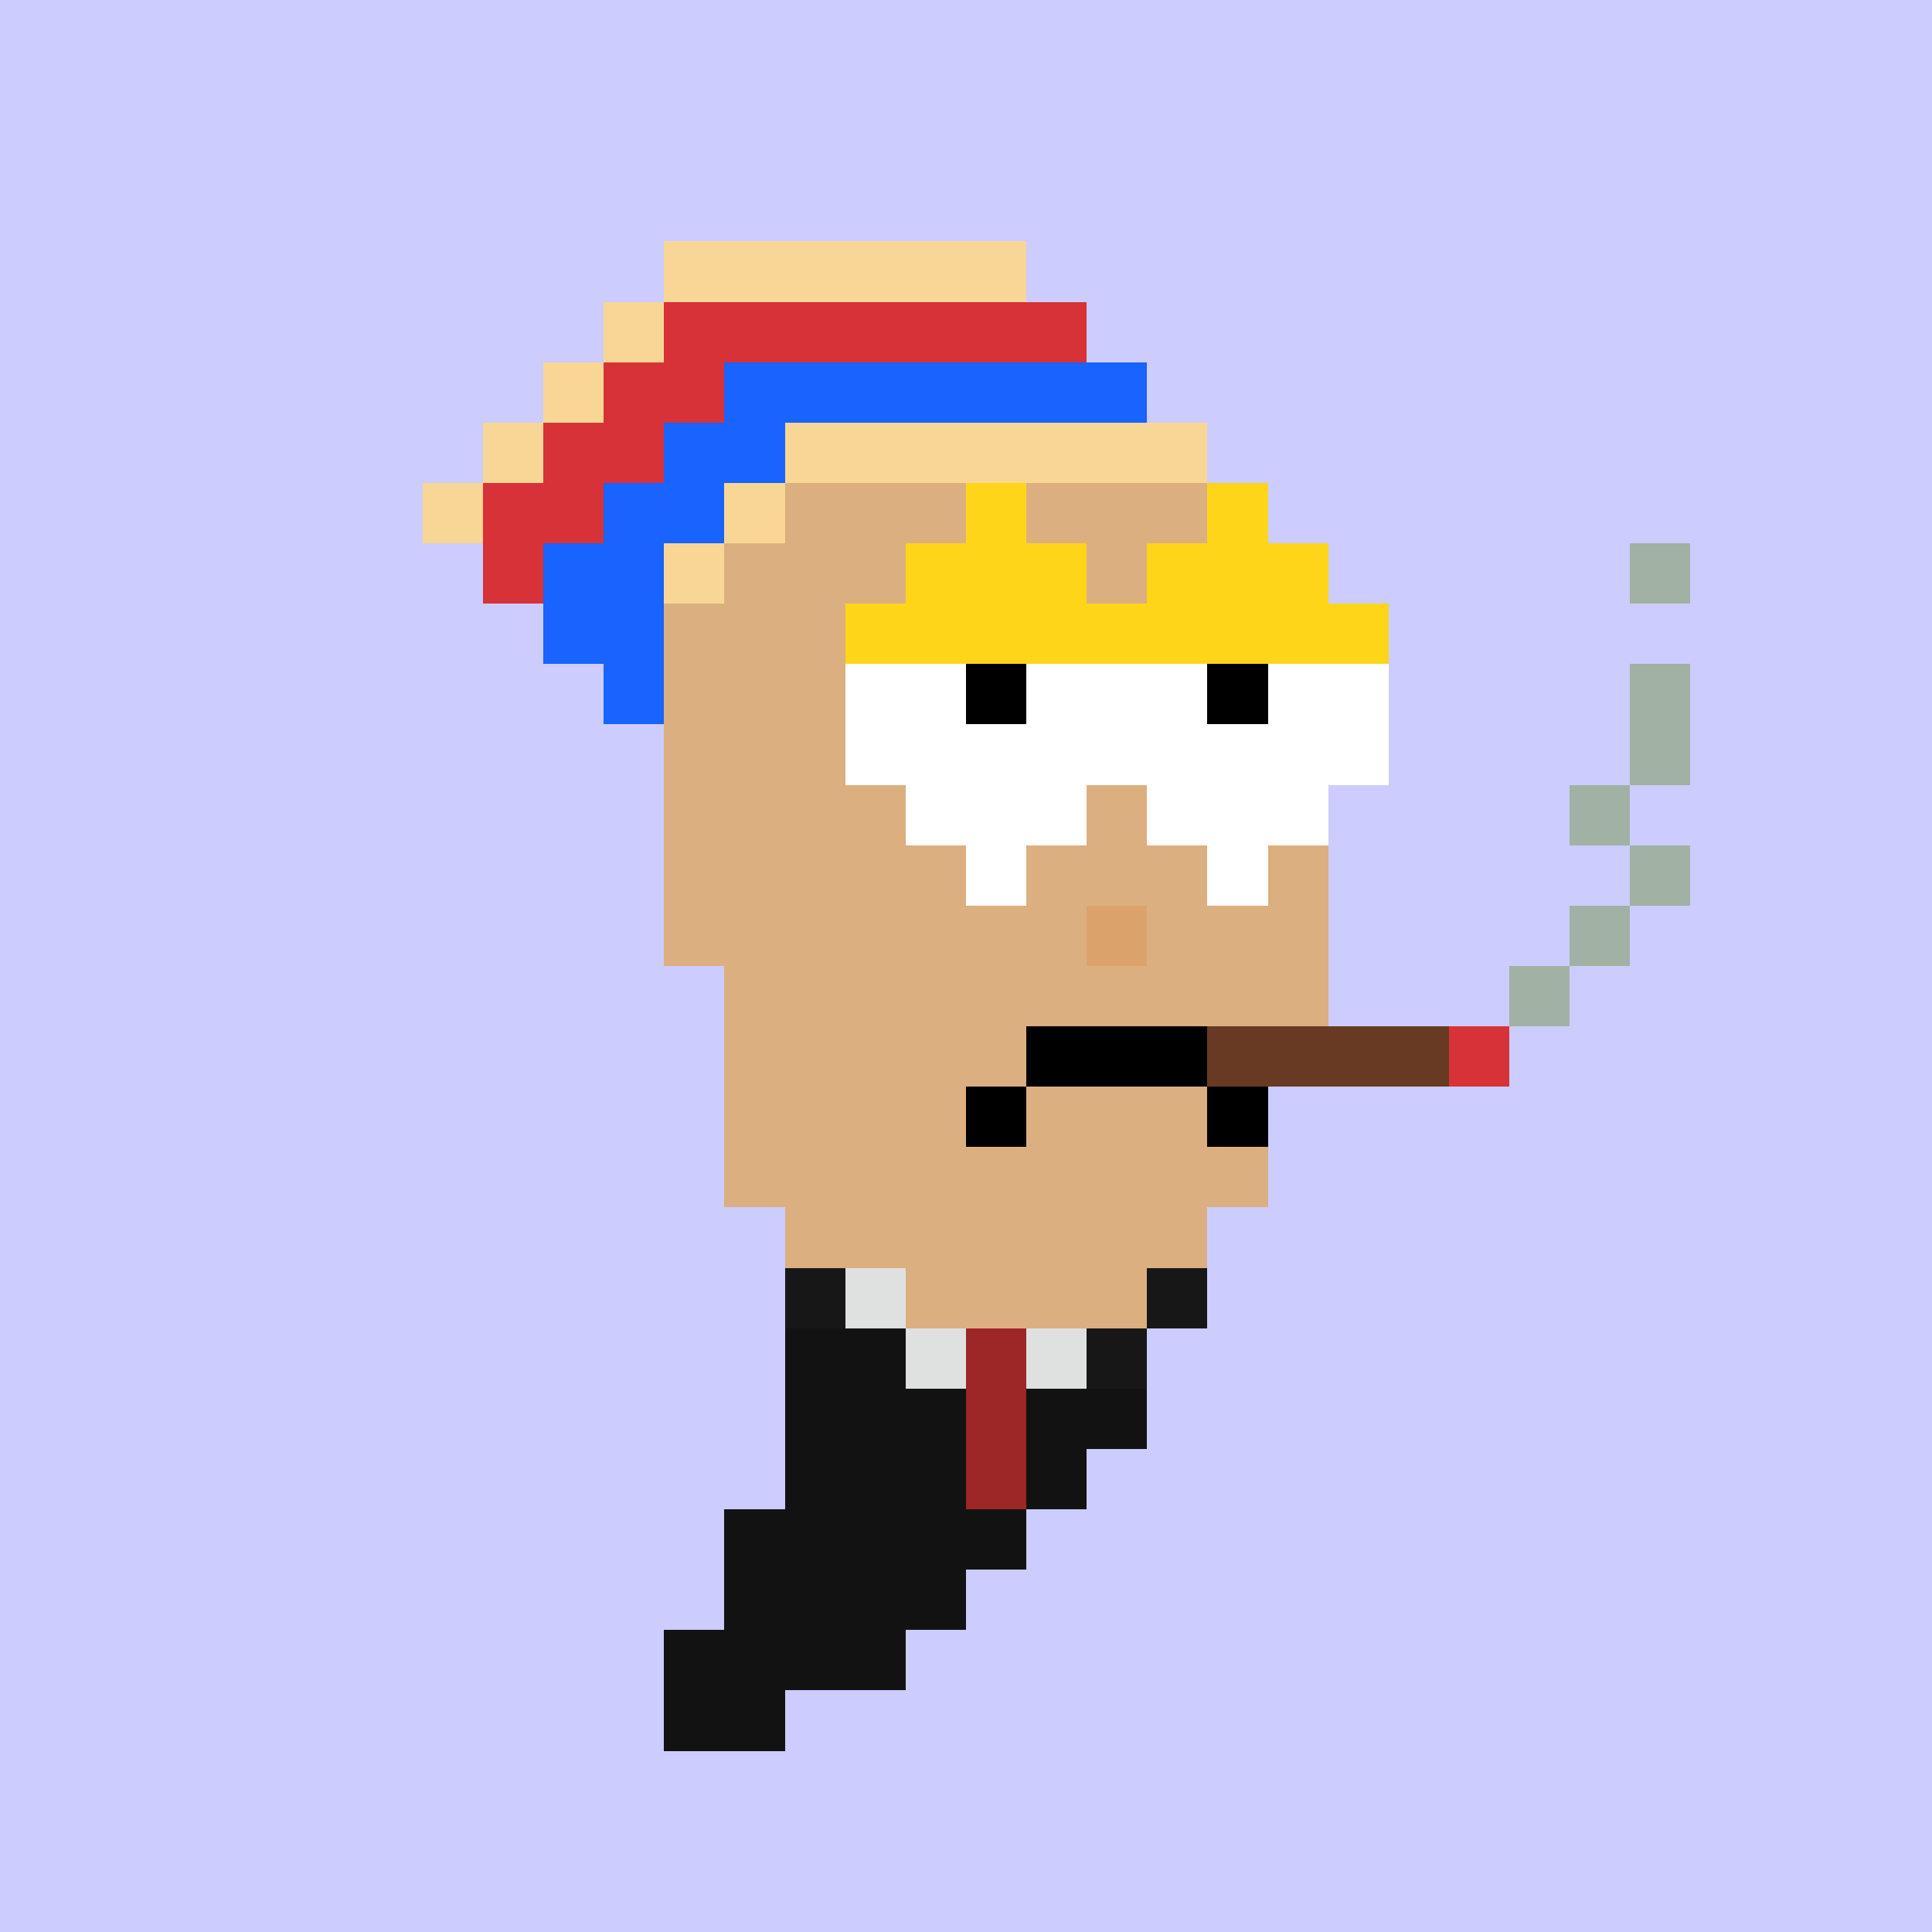 <svg xmlns="http://www.w3.org/2000/svg" viewBox="0 0 32 32" shape-rendering="crispEdges" width="512" height="512"><rect width="100%" height="100%" fill="#ccccff"/><rect width="4" height="1" x="14" y="6" fill="#dcaf80"/><rect width="6" height="1" x="13" y="7" fill="#dcaf80"/><rect width="8" height="1" x="12" y="8" fill="#dcaf80"/><rect width="9" height="1" x="12" y="9" fill="#dcaf80"/><rect width="11" height="1" x="11" y="10" fill="#dcaf80"/><rect width="11" height="1" x="11" y="11" fill="#dcaf80"/><rect width="11" height="1" x="11" y="12" fill="#dcaf80"/><rect width="11" height="1" x="11" y="13" fill="#dcaf80"/><rect width="11" height="1" x="11" y="14" fill="#dcaf80"/><rect width="7" height="1" x="11" y="15" fill="#dcaf80"/><rect width="1" height="1" x="18" y="15" fill="#dba36b"/><rect width="3" height="1" x="19" y="15" fill="#dcaf80"/><rect width="10" height="1" x="12" y="16" fill="#dcaf80"/><rect width="10" height="1" x="12" y="17" fill="#dcaf80"/><rect width="9" height="1" x="12" y="18" fill="#dcaf80"/><rect width="9" height="1" x="12" y="19" fill="#dcaf80"/><rect width="7" height="1" x="13" y="20" fill="#dcaf80"/><rect width="7" height="1" x="13" y="21" fill="#dcaf80"/><rect width="6" height="1" x="13" y="22" fill="#dcaf80"/><rect width="6" height="1" x="13" y="23" fill="#dcaf80"/><rect width="5" height="1" x="13" y="24" fill="#dcaf80"/><rect width="5" height="1" x="12" y="25" fill="#dcaf80"/><rect width="4" height="1" x="12" y="26" fill="#dcaf80"/><rect width="4" height="1" x="11" y="27" fill="#dcaf80"/><rect width="2" height="1" x="11" y="28" fill="#dcaf80"/><rect width="6" height="1" x="11" y="4" fill="#f8d796"/><rect width="1" height="1" x="10" y="5" fill="#f8d796"/><rect width="7" height="1" x="11" y="5" fill="#d73238"/><rect width="1" height="1" x="9" y="6" fill="#f8d796"/><rect width="2" height="1" x="10" y="6" fill="#d73238"/><rect width="7" height="1" x="12" y="6" fill="#1963ff"/><rect width="1" height="1" x="8" y="7" fill="#f8d796"/><rect width="2" height="1" x="9" y="7" fill="#d73238"/><rect width="2" height="1" x="11" y="7" fill="#1963ff"/><rect width="7" height="1" x="13" y="7" fill="#f8d796"/><rect width="1" height="1" x="7" y="8" fill="#f8d796"/><rect width="2" height="1" x="8" y="8" fill="#d73238"/><rect width="2" height="1" x="10" y="8" fill="#1963ff"/><rect width="1" height="1" x="12" y="8" fill="#f8d796"/><rect width="1" height="1" x="20" y="8" fill="#f8d796"/><rect width="1" height="1" x="8" y="9" fill="#d73238"/><rect width="2" height="1" x="9" y="9" fill="#1963ff"/><rect width="1" height="1" x="11" y="9" fill="#f8d796"/><rect width="2" height="1" x="9" y="10" fill="#1963ff"/><rect width="1" height="1" x="10" y="11" fill="#1963ff"/><rect width="1" height="1" x="13" y="21" fill="#171717"/><rect width="1" height="1" x="14" y="21" fill="#dfe1e1"/><rect width="1" height="1" x="19" y="21" fill="#171717"/><rect width="2" height="1" x="13" y="22" fill="#121212"/><rect width="1" height="1" x="15" y="22" fill="#dfe1e1"/><rect width="1" height="1" x="16" y="22" fill="#9d2626"/><rect width="1" height="1" x="17" y="22" fill="#dfe1e1"/><rect width="1" height="1" x="18" y="22" fill="#171717"/><rect width="3" height="1" x="13" y="23" fill="#121212"/><rect width="1" height="1" x="16" y="23" fill="#9d2626"/><rect width="2" height="1" x="17" y="23" fill="#121212"/><rect width="3" height="1" x="13" y="24" fill="#121212"/><rect width="1" height="1" x="16" y="24" fill="#9d2626"/><rect width="1" height="1" x="17" y="24" fill="#121212"/><rect width="5" height="1" x="12" y="25" fill="#121212"/><rect width="4" height="1" x="12" y="26" fill="#121212"/><rect width="4" height="1" x="11" y="27" fill="#121212"/><rect width="2" height="1" x="11" y="28" fill="#121212"/><rect width="3" height="1" x="17" y="17" fill="#000000"/><rect width="1" height="1" x="16" y="18" fill="#000000"/><rect width="1" height="1" x="20" y="18" fill="#000000"/><rect width="1" height="1" x="27" y="9" fill="#a1b1a3"/><rect width="1" height="1" x="27" y="11" fill="#a1b1a3"/><rect width="1" height="1" x="27" y="12" fill="#a1b1a3"/><rect width="1" height="1" x="26" y="13" fill="#a1b1a3"/><rect width="1" height="1" x="27" y="14" fill="#a1b1a3"/><rect width="1" height="1" x="26" y="15" fill="#a1b1a3"/><rect width="1" height="1" x="25" y="16" fill="#a1b1a3"/><rect width="4" height="1" x="20" y="17" fill="#683a23"/><rect width="1" height="1" x="24" y="17" fill="#d73238"/><rect width="1" height="1" x="16" y="8" fill="#ffd519"/><rect width="1" height="1" x="20" y="8" fill="#ffd519"/><rect width="3" height="1" x="15" y="9" fill="#ffd519"/><rect width="3" height="1" x="19" y="9" fill="#ffd519"/><rect width="9" height="1" x="14" y="10" fill="#ffd519"/><rect width="2" height="1" x="14" y="11" fill="#ffffff"/><rect width="1" height="1" x="16" y="11" fill="#000000"/><rect width="3" height="1" x="17" y="11" fill="#ffffff"/><rect width="1" height="1" x="20" y="11" fill="#000000"/><rect width="2" height="1" x="21" y="11" fill="#ffffff"/><rect width="9" height="1" x="14" y="12" fill="#ffffff"/><rect width="3" height="1" x="15" y="13" fill="#ffffff"/><rect width="3" height="1" x="19" y="13" fill="#ffffff"/><rect width="1" height="1" x="16" y="14" fill="#ffffff"/><rect width="1" height="1" x="20" y="14" fill="#ffffff"/></svg>